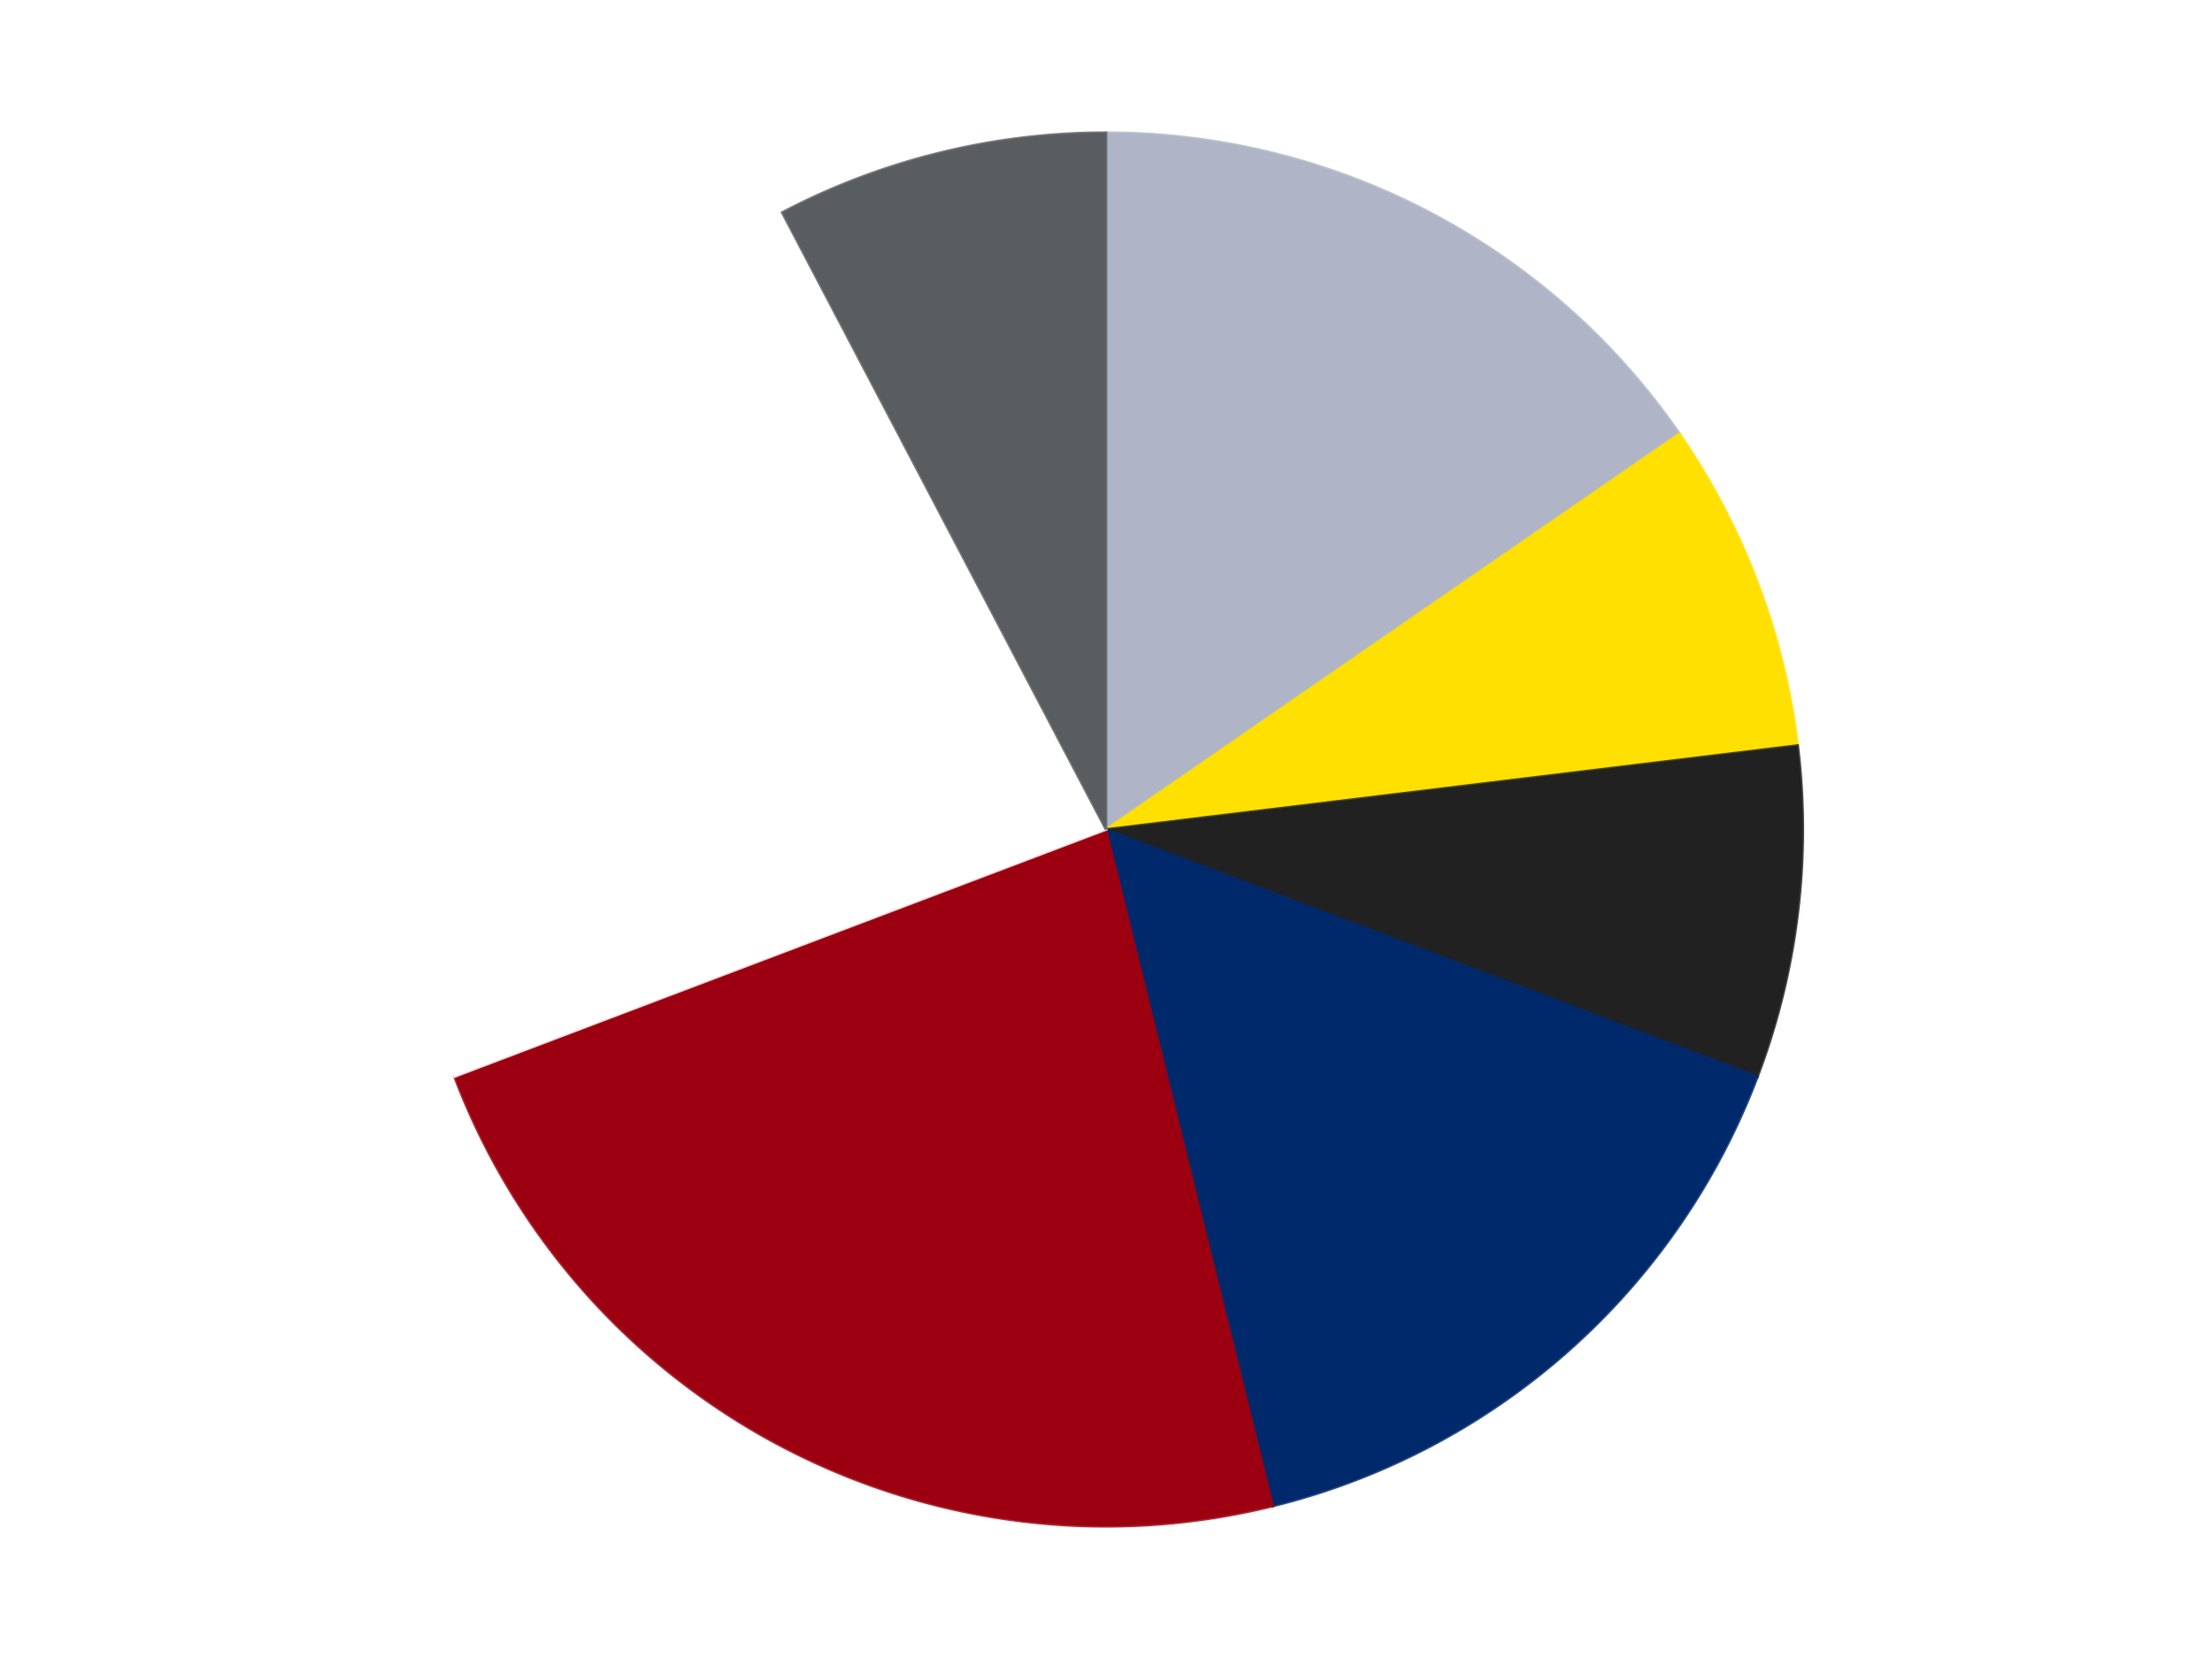 <?xml version='1.0' encoding='utf-8'?>
<svg xmlns="http://www.w3.org/2000/svg" xmlns:xlink="http://www.w3.org/1999/xlink" id="chart-3e505ebd-beb0-4223-a2fa-2eb1f8989f91" class="pygal-chart" viewBox="0 0 800 600"><!--Generated with pygal 3.0.4 (lxml) ©Kozea 2012-2016 on 2024-07-06--><!--http://pygal.org--><!--http://github.com/Kozea/pygal--><defs><style type="text/css">#chart-3e505ebd-beb0-4223-a2fa-2eb1f8989f91{-webkit-user-select:none;-webkit-font-smoothing:antialiased;font-family:Consolas,"Liberation Mono",Menlo,Courier,monospace}#chart-3e505ebd-beb0-4223-a2fa-2eb1f8989f91 .title{font-family:Consolas,"Liberation Mono",Menlo,Courier,monospace;font-size:16px}#chart-3e505ebd-beb0-4223-a2fa-2eb1f8989f91 .legends .legend text{font-family:Consolas,"Liberation Mono",Menlo,Courier,monospace;font-size:14px}#chart-3e505ebd-beb0-4223-a2fa-2eb1f8989f91 .axis text{font-family:Consolas,"Liberation Mono",Menlo,Courier,monospace;font-size:10px}#chart-3e505ebd-beb0-4223-a2fa-2eb1f8989f91 .axis text.major{font-family:Consolas,"Liberation Mono",Menlo,Courier,monospace;font-size:10px}#chart-3e505ebd-beb0-4223-a2fa-2eb1f8989f91 .text-overlay text.value{font-family:Consolas,"Liberation Mono",Menlo,Courier,monospace;font-size:16px}#chart-3e505ebd-beb0-4223-a2fa-2eb1f8989f91 .text-overlay text.label{font-family:Consolas,"Liberation Mono",Menlo,Courier,monospace;font-size:10px}#chart-3e505ebd-beb0-4223-a2fa-2eb1f8989f91 .tooltip{font-family:Consolas,"Liberation Mono",Menlo,Courier,monospace;font-size:14px}#chart-3e505ebd-beb0-4223-a2fa-2eb1f8989f91 text.no_data{font-family:Consolas,"Liberation Mono",Menlo,Courier,monospace;font-size:64px}
#chart-3e505ebd-beb0-4223-a2fa-2eb1f8989f91{background-color:transparent}#chart-3e505ebd-beb0-4223-a2fa-2eb1f8989f91 path,#chart-3e505ebd-beb0-4223-a2fa-2eb1f8989f91 line,#chart-3e505ebd-beb0-4223-a2fa-2eb1f8989f91 rect,#chart-3e505ebd-beb0-4223-a2fa-2eb1f8989f91 circle{-webkit-transition:150ms;-moz-transition:150ms;transition:150ms}#chart-3e505ebd-beb0-4223-a2fa-2eb1f8989f91 .graph &gt; .background{fill:transparent}#chart-3e505ebd-beb0-4223-a2fa-2eb1f8989f91 .plot &gt; .background{fill:transparent}#chart-3e505ebd-beb0-4223-a2fa-2eb1f8989f91 .graph{fill:rgba(0,0,0,.87)}#chart-3e505ebd-beb0-4223-a2fa-2eb1f8989f91 text.no_data{fill:rgba(0,0,0,1)}#chart-3e505ebd-beb0-4223-a2fa-2eb1f8989f91 .title{fill:rgba(0,0,0,1)}#chart-3e505ebd-beb0-4223-a2fa-2eb1f8989f91 .legends .legend text{fill:rgba(0,0,0,.87)}#chart-3e505ebd-beb0-4223-a2fa-2eb1f8989f91 .legends .legend:hover text{fill:rgba(0,0,0,1)}#chart-3e505ebd-beb0-4223-a2fa-2eb1f8989f91 .axis .line{stroke:rgba(0,0,0,1)}#chart-3e505ebd-beb0-4223-a2fa-2eb1f8989f91 .axis .guide.line{stroke:rgba(0,0,0,.54)}#chart-3e505ebd-beb0-4223-a2fa-2eb1f8989f91 .axis .major.line{stroke:rgba(0,0,0,.87)}#chart-3e505ebd-beb0-4223-a2fa-2eb1f8989f91 .axis text.major{fill:rgba(0,0,0,1)}#chart-3e505ebd-beb0-4223-a2fa-2eb1f8989f91 .axis.y .guides:hover .guide.line,#chart-3e505ebd-beb0-4223-a2fa-2eb1f8989f91 .line-graph .axis.x .guides:hover .guide.line,#chart-3e505ebd-beb0-4223-a2fa-2eb1f8989f91 .stackedline-graph .axis.x .guides:hover .guide.line,#chart-3e505ebd-beb0-4223-a2fa-2eb1f8989f91 .xy-graph .axis.x .guides:hover .guide.line{stroke:rgba(0,0,0,1)}#chart-3e505ebd-beb0-4223-a2fa-2eb1f8989f91 .axis .guides:hover text{fill:rgba(0,0,0,1)}#chart-3e505ebd-beb0-4223-a2fa-2eb1f8989f91 .reactive{fill-opacity:1.0;stroke-opacity:.8;stroke-width:1}#chart-3e505ebd-beb0-4223-a2fa-2eb1f8989f91 .ci{stroke:rgba(0,0,0,.87)}#chart-3e505ebd-beb0-4223-a2fa-2eb1f8989f91 .reactive.active,#chart-3e505ebd-beb0-4223-a2fa-2eb1f8989f91 .active .reactive{fill-opacity:0.6;stroke-opacity:.9;stroke-width:4}#chart-3e505ebd-beb0-4223-a2fa-2eb1f8989f91 .ci .reactive.active{stroke-width:1.5}#chart-3e505ebd-beb0-4223-a2fa-2eb1f8989f91 .series text{fill:rgba(0,0,0,1)}#chart-3e505ebd-beb0-4223-a2fa-2eb1f8989f91 .tooltip rect{fill:transparent;stroke:rgba(0,0,0,1);-webkit-transition:opacity 150ms;-moz-transition:opacity 150ms;transition:opacity 150ms}#chart-3e505ebd-beb0-4223-a2fa-2eb1f8989f91 .tooltip .label{fill:rgba(0,0,0,.87)}#chart-3e505ebd-beb0-4223-a2fa-2eb1f8989f91 .tooltip .label{fill:rgba(0,0,0,.87)}#chart-3e505ebd-beb0-4223-a2fa-2eb1f8989f91 .tooltip .legend{font-size:.8em;fill:rgba(0,0,0,.54)}#chart-3e505ebd-beb0-4223-a2fa-2eb1f8989f91 .tooltip .x_label{font-size:.6em;fill:rgba(0,0,0,1)}#chart-3e505ebd-beb0-4223-a2fa-2eb1f8989f91 .tooltip .xlink{font-size:.5em;text-decoration:underline}#chart-3e505ebd-beb0-4223-a2fa-2eb1f8989f91 .tooltip .value{font-size:1.5em}#chart-3e505ebd-beb0-4223-a2fa-2eb1f8989f91 .bound{font-size:.5em}#chart-3e505ebd-beb0-4223-a2fa-2eb1f8989f91 .max-value{font-size:.75em;fill:rgba(0,0,0,.54)}#chart-3e505ebd-beb0-4223-a2fa-2eb1f8989f91 .map-element{fill:transparent;stroke:rgba(0,0,0,.54) !important}#chart-3e505ebd-beb0-4223-a2fa-2eb1f8989f91 .map-element .reactive{fill-opacity:inherit;stroke-opacity:inherit}#chart-3e505ebd-beb0-4223-a2fa-2eb1f8989f91 .color-0,#chart-3e505ebd-beb0-4223-a2fa-2eb1f8989f91 .color-0 a:visited{stroke:#F44336;fill:#F44336}#chart-3e505ebd-beb0-4223-a2fa-2eb1f8989f91 .color-1,#chart-3e505ebd-beb0-4223-a2fa-2eb1f8989f91 .color-1 a:visited{stroke:#3F51B5;fill:#3F51B5}#chart-3e505ebd-beb0-4223-a2fa-2eb1f8989f91 .color-2,#chart-3e505ebd-beb0-4223-a2fa-2eb1f8989f91 .color-2 a:visited{stroke:#009688;fill:#009688}#chart-3e505ebd-beb0-4223-a2fa-2eb1f8989f91 .color-3,#chart-3e505ebd-beb0-4223-a2fa-2eb1f8989f91 .color-3 a:visited{stroke:#FFC107;fill:#FFC107}#chart-3e505ebd-beb0-4223-a2fa-2eb1f8989f91 .color-4,#chart-3e505ebd-beb0-4223-a2fa-2eb1f8989f91 .color-4 a:visited{stroke:#FF5722;fill:#FF5722}#chart-3e505ebd-beb0-4223-a2fa-2eb1f8989f91 .color-5,#chart-3e505ebd-beb0-4223-a2fa-2eb1f8989f91 .color-5 a:visited{stroke:#9C27B0;fill:#9C27B0}#chart-3e505ebd-beb0-4223-a2fa-2eb1f8989f91 .color-6,#chart-3e505ebd-beb0-4223-a2fa-2eb1f8989f91 .color-6 a:visited{stroke:#03A9F4;fill:#03A9F4}#chart-3e505ebd-beb0-4223-a2fa-2eb1f8989f91 .text-overlay .color-0 text{fill:black}#chart-3e505ebd-beb0-4223-a2fa-2eb1f8989f91 .text-overlay .color-1 text{fill:black}#chart-3e505ebd-beb0-4223-a2fa-2eb1f8989f91 .text-overlay .color-2 text{fill:black}#chart-3e505ebd-beb0-4223-a2fa-2eb1f8989f91 .text-overlay .color-3 text{fill:black}#chart-3e505ebd-beb0-4223-a2fa-2eb1f8989f91 .text-overlay .color-4 text{fill:black}#chart-3e505ebd-beb0-4223-a2fa-2eb1f8989f91 .text-overlay .color-5 text{fill:black}#chart-3e505ebd-beb0-4223-a2fa-2eb1f8989f91 .text-overlay .color-6 text{fill:black}
#chart-3e505ebd-beb0-4223-a2fa-2eb1f8989f91 text.no_data{text-anchor:middle}#chart-3e505ebd-beb0-4223-a2fa-2eb1f8989f91 .guide.line{fill:none}#chart-3e505ebd-beb0-4223-a2fa-2eb1f8989f91 .centered{text-anchor:middle}#chart-3e505ebd-beb0-4223-a2fa-2eb1f8989f91 .title{text-anchor:middle}#chart-3e505ebd-beb0-4223-a2fa-2eb1f8989f91 .legends .legend text{fill-opacity:1}#chart-3e505ebd-beb0-4223-a2fa-2eb1f8989f91 .axis.x text{text-anchor:middle}#chart-3e505ebd-beb0-4223-a2fa-2eb1f8989f91 .axis.x:not(.web) text[transform]{text-anchor:start}#chart-3e505ebd-beb0-4223-a2fa-2eb1f8989f91 .axis.x:not(.web) text[transform].backwards{text-anchor:end}#chart-3e505ebd-beb0-4223-a2fa-2eb1f8989f91 .axis.y text{text-anchor:end}#chart-3e505ebd-beb0-4223-a2fa-2eb1f8989f91 .axis.y text[transform].backwards{text-anchor:start}#chart-3e505ebd-beb0-4223-a2fa-2eb1f8989f91 .axis.y2 text{text-anchor:start}#chart-3e505ebd-beb0-4223-a2fa-2eb1f8989f91 .axis.y2 text[transform].backwards{text-anchor:end}#chart-3e505ebd-beb0-4223-a2fa-2eb1f8989f91 .axis .guide.line{stroke-dasharray:4,4;stroke:black}#chart-3e505ebd-beb0-4223-a2fa-2eb1f8989f91 .axis .major.guide.line{stroke-dasharray:6,6;stroke:black}#chart-3e505ebd-beb0-4223-a2fa-2eb1f8989f91 .horizontal .axis.y .guide.line,#chart-3e505ebd-beb0-4223-a2fa-2eb1f8989f91 .horizontal .axis.y2 .guide.line,#chart-3e505ebd-beb0-4223-a2fa-2eb1f8989f91 .vertical .axis.x .guide.line{opacity:0}#chart-3e505ebd-beb0-4223-a2fa-2eb1f8989f91 .horizontal .axis.always_show .guide.line,#chart-3e505ebd-beb0-4223-a2fa-2eb1f8989f91 .vertical .axis.always_show .guide.line{opacity:1 !important}#chart-3e505ebd-beb0-4223-a2fa-2eb1f8989f91 .axis.y .guides:hover .guide.line,#chart-3e505ebd-beb0-4223-a2fa-2eb1f8989f91 .axis.y2 .guides:hover .guide.line,#chart-3e505ebd-beb0-4223-a2fa-2eb1f8989f91 .axis.x .guides:hover .guide.line{opacity:1}#chart-3e505ebd-beb0-4223-a2fa-2eb1f8989f91 .axis .guides:hover text{opacity:1}#chart-3e505ebd-beb0-4223-a2fa-2eb1f8989f91 .nofill{fill:none}#chart-3e505ebd-beb0-4223-a2fa-2eb1f8989f91 .subtle-fill{fill-opacity:.2}#chart-3e505ebd-beb0-4223-a2fa-2eb1f8989f91 .dot{stroke-width:1px;fill-opacity:1;stroke-opacity:1}#chart-3e505ebd-beb0-4223-a2fa-2eb1f8989f91 .dot.active{stroke-width:5px}#chart-3e505ebd-beb0-4223-a2fa-2eb1f8989f91 .dot.negative{fill:transparent}#chart-3e505ebd-beb0-4223-a2fa-2eb1f8989f91 text,#chart-3e505ebd-beb0-4223-a2fa-2eb1f8989f91 tspan{stroke:none !important}#chart-3e505ebd-beb0-4223-a2fa-2eb1f8989f91 .series text.active{opacity:1}#chart-3e505ebd-beb0-4223-a2fa-2eb1f8989f91 .tooltip rect{fill-opacity:.95;stroke-width:.5}#chart-3e505ebd-beb0-4223-a2fa-2eb1f8989f91 .tooltip text{fill-opacity:1}#chart-3e505ebd-beb0-4223-a2fa-2eb1f8989f91 .showable{visibility:hidden}#chart-3e505ebd-beb0-4223-a2fa-2eb1f8989f91 .showable.shown{visibility:visible}#chart-3e505ebd-beb0-4223-a2fa-2eb1f8989f91 .gauge-background{fill:rgba(229,229,229,1);stroke:none}#chart-3e505ebd-beb0-4223-a2fa-2eb1f8989f91 .bg-lines{stroke:transparent;stroke-width:2px}</style><script type="text/javascript">window.pygal = window.pygal || {};window.pygal.config = window.pygal.config || {};window.pygal.config['3e505ebd-beb0-4223-a2fa-2eb1f8989f91'] = {"allow_interruptions": false, "box_mode": "extremes", "classes": ["pygal-chart"], "css": ["file://style.css", "file://graph.css"], "defs": [], "disable_xml_declaration": false, "dots_size": 2.5, "dynamic_print_values": false, "explicit_size": false, "fill": false, "force_uri_protocol": "https", "formatter": null, "half_pie": false, "height": 600, "include_x_axis": false, "inner_radius": 0, "interpolate": null, "interpolation_parameters": {}, "interpolation_precision": 250, "inverse_y_axis": false, "js": ["//kozea.github.io/pygal.js/2.0.x/pygal-tooltips.min.js"], "legend_at_bottom": false, "legend_at_bottom_columns": null, "legend_box_size": 12, "logarithmic": false, "margin": 20, "margin_bottom": null, "margin_left": null, "margin_right": null, "margin_top": null, "max_scale": 16, "min_scale": 4, "missing_value_fill_truncation": "x", "no_data_text": "No data", "no_prefix": false, "order_min": null, "pretty_print": false, "print_labels": false, "print_values": false, "print_values_position": "center", "print_zeroes": true, "range": null, "rounded_bars": null, "secondary_range": null, "show_dots": true, "show_legend": false, "show_minor_x_labels": true, "show_minor_y_labels": true, "show_only_major_dots": false, "show_x_guides": false, "show_x_labels": true, "show_y_guides": true, "show_y_labels": true, "spacing": 10, "stack_from_top": false, "strict": false, "stroke": true, "stroke_style": null, "style": {"background": "transparent", "ci_colors": [], "colors": ["#F44336", "#3F51B5", "#009688", "#FFC107", "#FF5722", "#9C27B0", "#03A9F4", "#8BC34A", "#FF9800", "#E91E63", "#2196F3", "#4CAF50", "#FFEB3B", "#673AB7", "#00BCD4", "#CDDC39", "#9E9E9E", "#607D8B"], "dot_opacity": "1", "font_family": "Consolas, \"Liberation Mono\", Menlo, Courier, monospace", "foreground": "rgba(0, 0, 0, .87)", "foreground_strong": "rgba(0, 0, 0, 1)", "foreground_subtle": "rgba(0, 0, 0, .54)", "guide_stroke_color": "black", "guide_stroke_dasharray": "4,4", "label_font_family": "Consolas, \"Liberation Mono\", Menlo, Courier, monospace", "label_font_size": 10, "legend_font_family": "Consolas, \"Liberation Mono\", Menlo, Courier, monospace", "legend_font_size": 14, "major_guide_stroke_color": "black", "major_guide_stroke_dasharray": "6,6", "major_label_font_family": "Consolas, \"Liberation Mono\", Menlo, Courier, monospace", "major_label_font_size": 10, "no_data_font_family": "Consolas, \"Liberation Mono\", Menlo, Courier, monospace", "no_data_font_size": 64, "opacity": "1.0", "opacity_hover": "0.6", "plot_background": "transparent", "stroke_opacity": ".8", "stroke_opacity_hover": ".9", "stroke_width": "1", "stroke_width_hover": "4", "title_font_family": "Consolas, \"Liberation Mono\", Menlo, Courier, monospace", "title_font_size": 16, "tooltip_font_family": "Consolas, \"Liberation Mono\", Menlo, Courier, monospace", "tooltip_font_size": 14, "transition": "150ms", "value_background": "rgba(229, 229, 229, 1)", "value_colors": [], "value_font_family": "Consolas, \"Liberation Mono\", Menlo, Courier, monospace", "value_font_size": 16, "value_label_font_family": "Consolas, \"Liberation Mono\", Menlo, Courier, monospace", "value_label_font_size": 10}, "title": null, "tooltip_border_radius": 0, "tooltip_fancy_mode": true, "truncate_label": null, "truncate_legend": null, "width": 800, "x_label_rotation": 0, "x_labels": null, "x_labels_major": null, "x_labels_major_count": null, "x_labels_major_every": null, "x_title": null, "xrange": null, "y_label_rotation": 0, "y_labels": null, "y_labels_major": null, "y_labels_major_count": null, "y_labels_major_every": null, "y_title": null, "zero": 0, "legends": ["Light Bluish Gray", "Yellow", "Black", "Trans-Dark Blue", "Trans-Red", "White", "Dark Bluish Gray"]}</script><script type="text/javascript" xlink:href="https://kozea.github.io/pygal.js/2.0.x/pygal-tooltips.min.js"/></defs><title>Pygal</title><g class="graph pie-graph vertical"><rect x="0" y="0" width="800" height="600" class="background"/><g transform="translate(20, 20)" class="plot"><rect x="0" y="0" width="760" height="560" class="background"/><g class="series serie-0 color-0"><g class="slices"><g class="slice" style="fill: #AFB5C7; stroke: #AFB5C7"><path d="M380 28 A252 252 0 0 1 587.392 136.848 L380 280 A0 0 0 0 0 380 280 z" class="slice reactive tooltip-trigger"/><desc class="value">2</desc><desc class="x centered">438.5551196775148</desc><desc class="y centered">168.43254076769557</desc></g></g></g><g class="series serie-1 color-1"><g class="slices"><g class="slice" style="fill: #FFE001; stroke: #FFE001"><path d="M587.392 136.848 A252 252 0 0 1 630.163 249.625 L380 280 A0 0 0 0 0 380 280 z" class="slice reactive tooltip-trigger"/><desc class="value">1</desc><desc class="x centered">497.81204657836224</desc><desc class="y centered">235.31978423264053</desc></g></g></g><g class="series serie-2 color-2"><g class="slices"><g class="slice" style="fill: #212121; stroke: #212121"><path d="M630.163 249.625 A252 252 0 0 1 615.624 369.36 L380 280 A0 0 0 0 0 380 280 z" class="slice reactive tooltip-trigger"/><desc class="value">1</desc><desc class="x centered">505.0813181363548</desc><desc class="y centered">295.1876217121707</desc></g></g></g><g class="series serie-3 color-3"><g class="slices"><g class="slice" style="fill: #00296B; stroke: #00296B"><path d="M615.624 369.36 A252 252 0 0 1 440.308 524.677 L380 280 A0 0 0 0 0 380 280 z" class="slice reactive tooltip-trigger"/><desc class="value">2</desc><desc class="x centered">463.5534549383402</desc><desc class="y centered">374.31235426955874</desc></g></g></g><g class="series serie-4 color-4"><g class="slices"><g class="slice" style="fill: #9C0010; stroke: #9C0010"><path d="M440.308 524.677 A252 252 0 0 1 144.376 369.36 L380 280 A0 0 0 0 0 380 280 z" class="slice reactive tooltip-trigger"/><desc class="value">3</desc><desc class="x centered">321.4448803224851</desc><desc class="y centered">391.56745923230443</desc></g></g></g><g class="series serie-5 color-5"><g class="slices"><g class="slice" style="fill: #FFFFFF; stroke: #FFFFFF"><path d="M144.376 369.36 A252 252 0 0 1 262.89 56.865 L380 280 A0 0 0 0 0 380 280 z" class="slice reactive tooltip-trigger"/><desc class="value">3</desc><desc class="x centered">262.18795342163776</desc><desc class="y centered">235.31978423264053</desc></g></g></g><g class="series serie-6 color-6"><g class="slices"><g class="slice" style="fill: #595D60; stroke: #595D60"><path d="M262.89 56.865 A252 252 0 0 1 380 28 L380 280 A0 0 0 0 0 380 280 z" class="slice reactive tooltip-trigger"/><desc class="value">1</desc><desc class="x centered">349.8462262997677</desc><desc class="y centered">157.66133100431745</desc></g></g></g></g><g class="titles"/><g transform="translate(20, 20)" class="plot overlay"><g class="series serie-0 color-0"/><g class="series serie-1 color-1"/><g class="series serie-2 color-2"/><g class="series serie-3 color-3"/><g class="series serie-4 color-4"/><g class="series serie-5 color-5"/><g class="series serie-6 color-6"/></g><g transform="translate(20, 20)" class="plot text-overlay"><g class="series serie-0 color-0"/><g class="series serie-1 color-1"/><g class="series serie-2 color-2"/><g class="series serie-3 color-3"/><g class="series serie-4 color-4"/><g class="series serie-5 color-5"/><g class="series serie-6 color-6"/></g><g transform="translate(20, 20)" class="plot tooltip-overlay"><g transform="translate(0 0)" style="opacity: 0" class="tooltip"><rect rx="0" ry="0" width="0" height="0" class="tooltip-box"/><g class="text"/></g></g></g></svg>